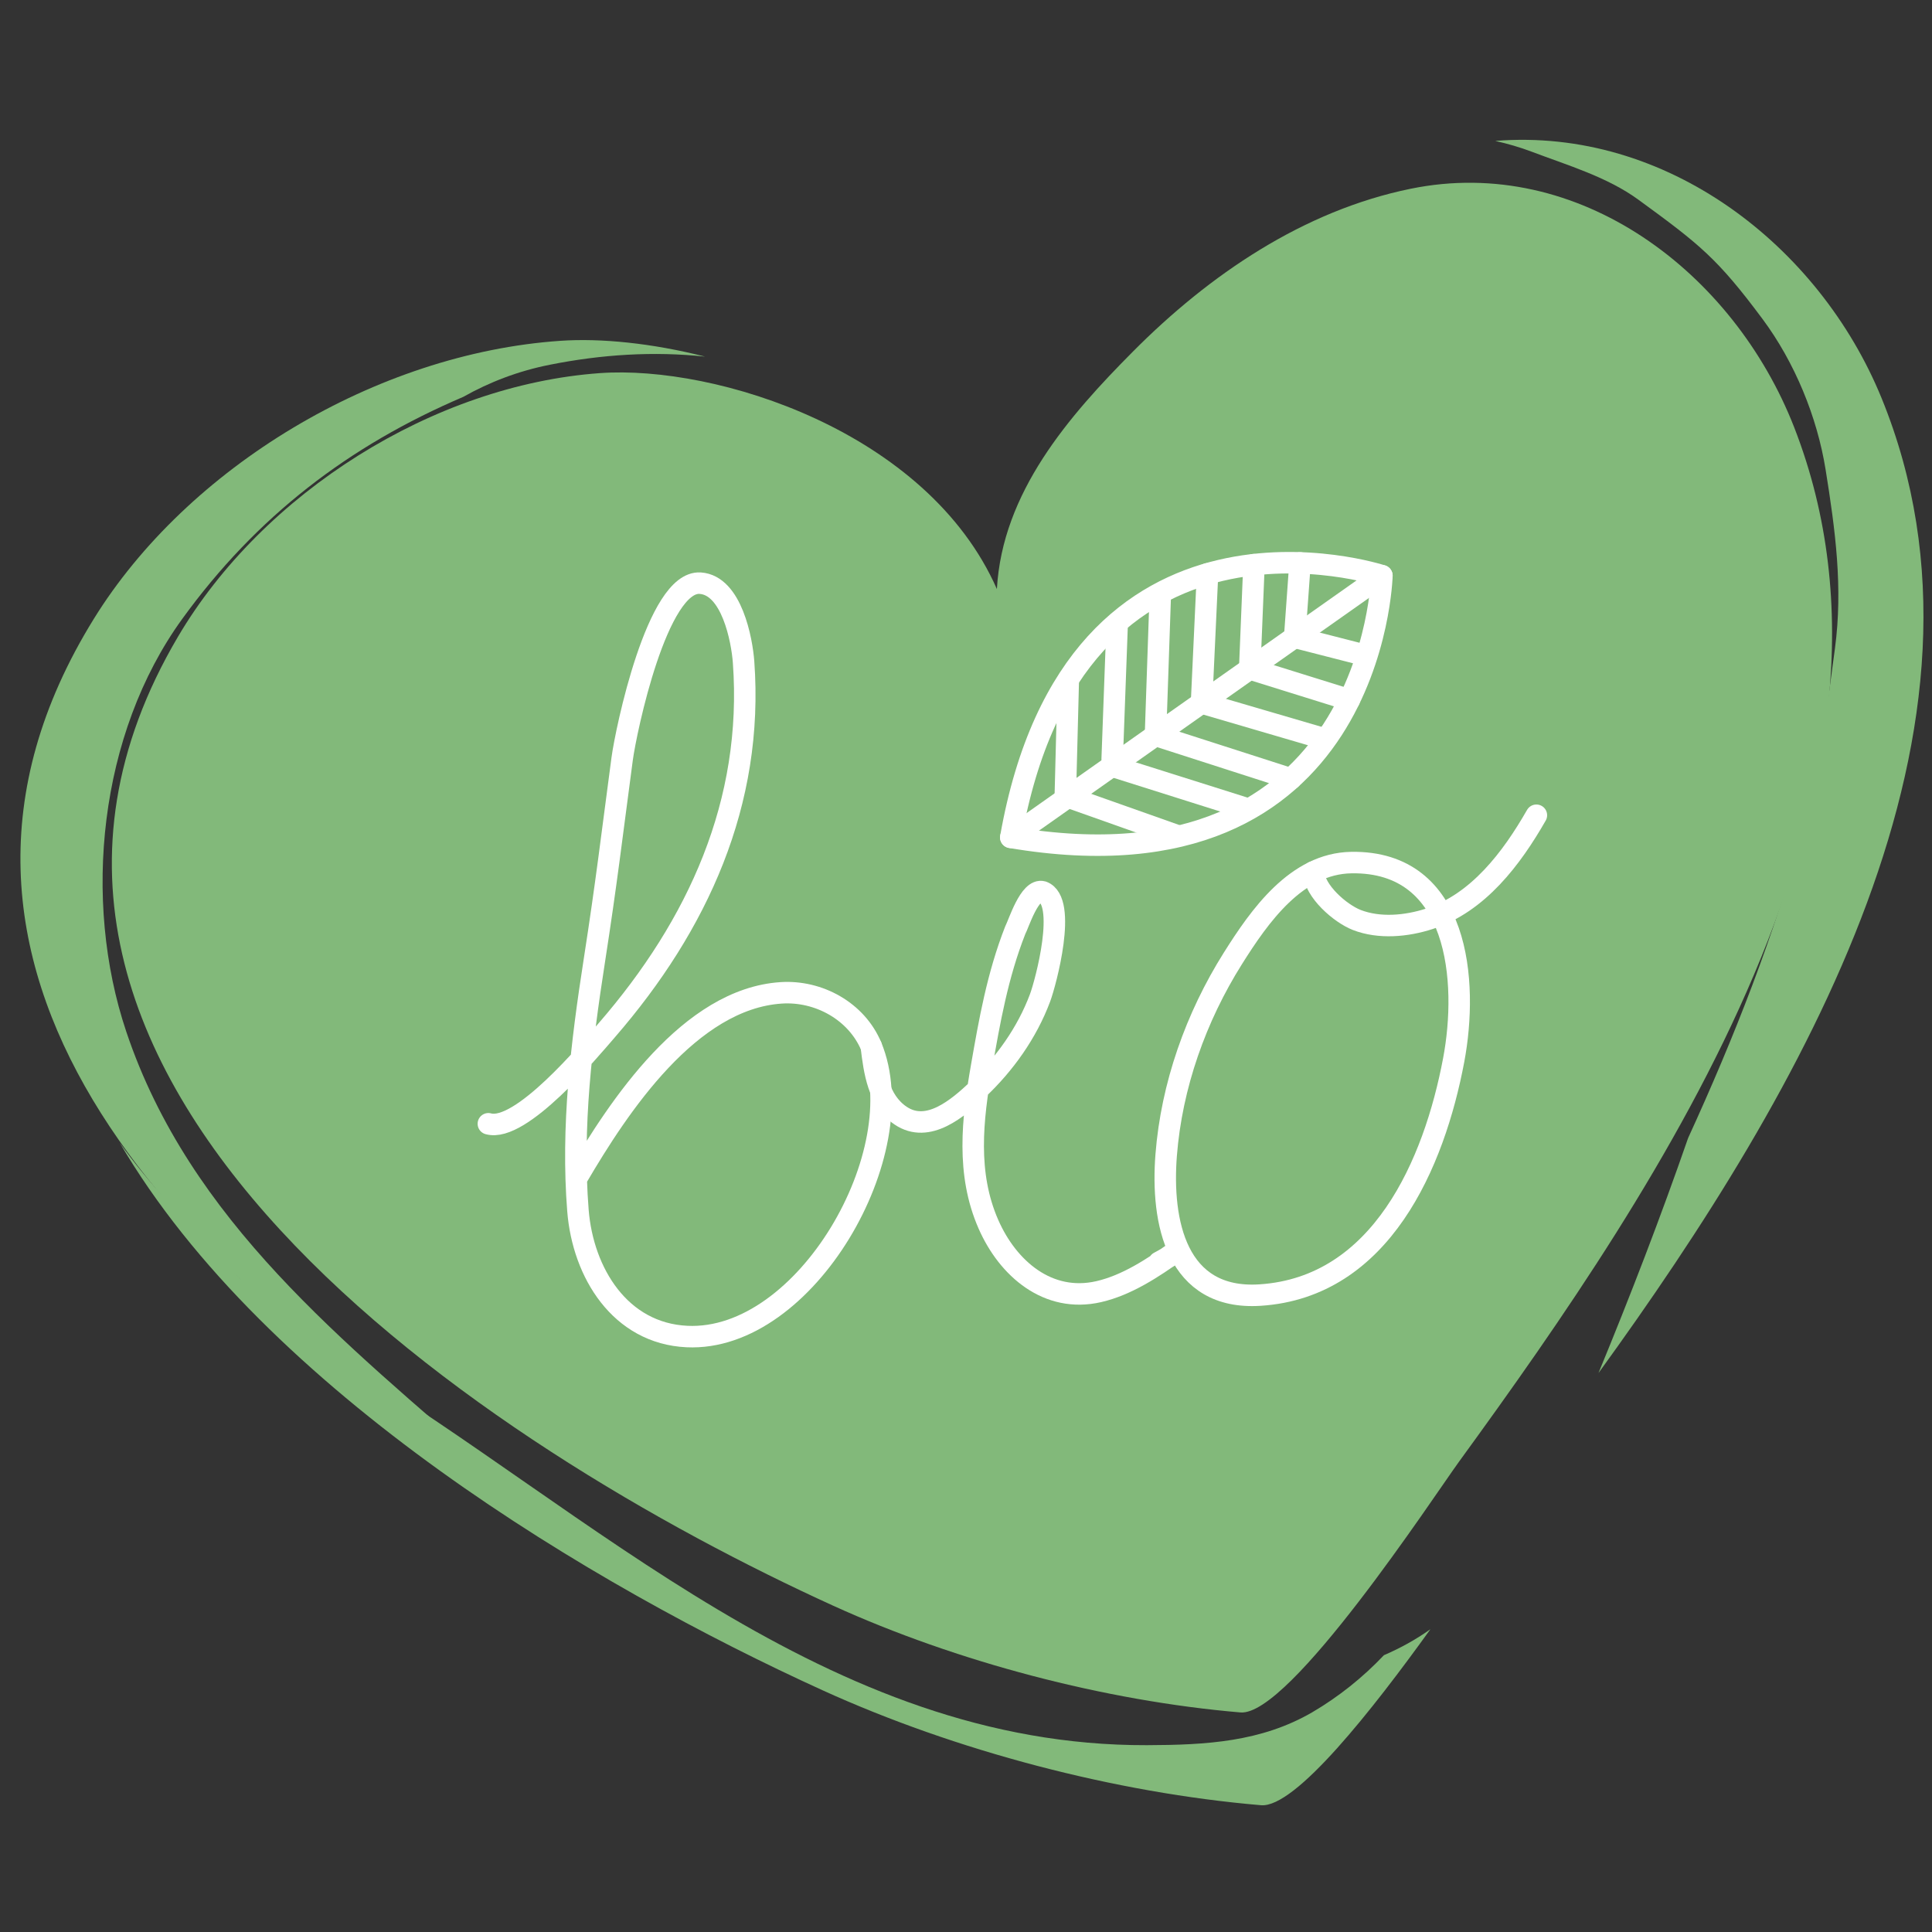 <?xml version="1.0" encoding="UTF-8"?>
<svg xmlns="http://www.w3.org/2000/svg" xmlns:xlink="http://www.w3.org/1999/xlink" width="375pt" height="375pt" viewBox="0 0 375 375" version="1.2">
<rect x="0" y="0" width="375" height="375" fill="#333333" stroke="none"/>
<defs>
<clipPath id="clip1">
  <path d="M 23 221 L 278 221 L 278 350.922 L 23 350.922 Z M 23 221 "/>
</clipPath>
</defs>
<g id="surface1">
<path style=" stroke:none;fill-rule:nonzero;fill:rgb(50.98%,72.549%,47.839%);fill-opacity:1;" d="M 240.766 332.383 C 250.309 333.195 278.223 290.559 283.199 283.707 C 322.246 230.023 375.207 152.059 348.25 82.941 C 336.5 52.828 306.43 29.98 273.824 36.633 C 252.988 40.883 234.707 53.344 219.922 68.219 C 207.418 80.801 194.551 95.578 193.496 114.332 C 179.988 83.711 139.012 70.809 116.445 72.422 C 84.117 74.738 50.996 95.699 34.551 123.574 C -16.328 209.84 95.98 281.727 161.691 311.652 C 185.672 322.57 214.516 330.156 240.766 332.383 "/>
<g clip-path="url(#clip1)" clip-rule="nonzero">
<path style=" stroke:none;fill-rule:nonzero;fill:rgb(50.98%,72.549%,47.839%);fill-opacity:1;" d="M 254.68 332.367 C 244.77 338.113 234.082 338.703 222.609 338.738 C 160.512 338.93 114.918 293.379 66.211 263.977 C 64.984 263.238 59.934 254.32 58.617 253.746 C 50.633 250.254 47.5 251.172 42.707 242.93 C 35.41 236.684 28.855 229.648 23.25 221.828 C 51.473 270.078 115.363 307.914 159.625 328.066 C 185.445 339.828 216.496 347.988 244.758 350.391 C 251.434 350.961 266.465 331.766 277.641 316.234 C 274.73 318.297 271.73 319.934 268.621 321.27 C 264.535 325.582 259.848 329.34 254.68 332.367 "/>
</g>
<path style=" stroke:none;fill-rule:nonzero;fill:rgb(50.98%,72.549%,47.839%);fill-opacity:1;" d="M 24.508 200.238 C 15.961 174.773 19.195 142.461 35.367 120.137 C 49.805 100.207 67.754 86.492 89.93 77.027 C 95 74.164 100.609 72.008 106.738 70.793 C 116.773 68.797 126.871 68.145 136.863 69.219 C 126.535 66.605 116.641 65.609 108.77 66.152 C 73.008 68.602 36.363 90.734 18.172 120.18 C -23.402 187.488 33.523 246.504 95.414 285.492 C 66.859 260.531 36.848 237.02 24.508 200.238 "/>
<path style=" stroke:none;fill-rule:nonzero;fill:rgb(50.98%,72.549%,47.839%);fill-opacity:1;" d="M 318.023 38.77 C 329.941 47.461 333.363 50.168 342.102 61.914 C 348.363 70.336 352.707 80.922 354.348 91.148 C 356.238 102.918 357.734 114.016 356.168 125.82 C 354.613 137.59 353.109 149.285 350.02 160.785 C 344.504 181.293 336.621 201.355 327.656 220.906 C 322.328 236.27 316.465 251.457 310.262 266.512 C 349.918 211.82 391.238 140.984 365.207 77.262 C 353.102 47.629 323.398 24.676 290.23 27.352 C 292.645 27.898 295.004 28.574 297.281 29.438 C 304.223 32.07 311.957 34.336 318.023 38.77 "/>
<path style="fill:none;stroke-width:30;stroke-linecap:round;stroke-linejoin:round;stroke:rgb(100%,100%,100%);stroke-opacity:1;stroke-miterlimit:10;" d="M 1453.202 1917.654 C 1498.254 1904.94 1593.944 2019.839 1618.954 2048.746 C 1745.717 2195.162 1823.919 2365.91 1809.576 2562.422 C 1807.33 2593.126 1793.014 2669.631 1749.057 2672.55 C 1689.1 2676.619 1645.311 2466.889 1640.006 2427.12 C 1625.185 2316.067 1618.364 2256.147 1601.186 2145.402 C 1583.249 2030.055 1569.018 1913.163 1578.309 1796.328 C 1585.242 1709.551 1637.227 1624.963 1730.503 1620.556 C 1896.76 1612.614 2048.646 1879.457 1987.959 2025.508 C 1967.384 2074.931 1914.332 2103.95 1861.982 2100.47 C 1734.377 2092.051 1635.627 1942.52 1577.186 1842.832 " transform="matrix(0.139,0,0,-0.139,-107.203,484.678)"/>
<path style="fill:none;stroke-width:30;stroke-linecap:round;stroke-linejoin:round;stroke:rgb(100%,100%,100%);stroke-opacity:1;stroke-miterlimit:10;" d="M 1987.959 2025.508 C 1992.141 1990.988 1997.39 1950.125 2028.941 1928.964 C 2067.312 1903.2 2109.136 1939.741 2136.336 1965.308 C 2174.09 2000.839 2205.303 2044.649 2223.549 2093.398 C 2231.577 2114.98 2262.145 2228.728 2227.142 2241.582 C 2209.037 2246.718 2193.738 2196.846 2188.91 2187.865 C 2164.097 2124.578 2152.981 2060.87 2141.866 1997.162 C 2129.01 1923.52 2120.476 1848.052 2151.437 1777.44 C 2178.553 1715.473 2234.692 1666.92 2305.597 1683.254 C 2344.726 1692.235 2381.357 1716.427 2413.581 1739.496 C 2406.535 1733.322 2398.058 1728.719 2389.694 1724.229 " transform="matrix(0.139,0,0,-0.139,-107.203,484.678)"/>
<path style="fill:none;stroke-width:30;stroke-linecap:round;stroke-linejoin:round;stroke:rgb(100%,100%,100%);stroke-opacity:1;stroke-miterlimit:10;" d="M 2658.349 2282.388 C 2809.309 2284.774 2821.8 2115.878 2801.168 2006.62 C 2773.941 1862.225 2700.033 1689.428 2530.856 1678.455 C 2413.637 1670.821 2392.388 1780.752 2399.686 1873.956 C 2407.265 1971.034 2441.174 2066.455 2492.878 2148.63 C 2529.874 2207.426 2581.354 2281.182 2658.349 2282.388 Z M 2658.349 2282.388 " transform="matrix(0.139,0,0,-0.139,-107.203,484.678)"/>
<path style="fill:none;stroke-width:30;stroke-linecap:round;stroke-linejoin:round;stroke:rgb(100%,100%,100%);stroke-opacity:1;stroke-miterlimit:10;" d="M 2605.438 2269.338 C 2606.841 2242.143 2642.995 2211.187 2665.788 2202.262 C 2697.451 2189.97 2735.345 2193.534 2767.035 2203.834 C 2835.47 2226.034 2882.234 2288.366 2916.647 2348.482 " transform="matrix(0.139,0,0,-0.139,-107.203,484.678)"/>
<path style="fill:none;stroke-width:30;stroke-linecap:round;stroke-linejoin:round;stroke:rgb(100%,100%,100%);stroke-opacity:1;stroke-miterlimit:10;" d="M 2700.931 2683.018 C 2700.931 2683.018 2272.109 2824.298 2182.707 2317.582 C 2690.012 2231.647 2700.931 2683.018 2700.931 2683.018 Z M 2700.931 2683.018 " transform="matrix(0.139,0,0,-0.139,-107.203,484.678)"/>
<path style="fill:none;stroke-width:30;stroke-linecap:round;stroke-linejoin:round;stroke:rgb(100%,100%,100%);stroke-opacity:1;stroke-miterlimit:10;" d="M 2700.931 2683.018 L 2182.707 2317.582 " transform="matrix(0.139,0,0,-0.139,-107.203,484.678)"/>
<path style="fill:none;stroke-width:30;stroke-linecap:round;stroke-linejoin:round;stroke:rgb(100%,100%,100%);stroke-opacity:1;stroke-miterlimit:10;" d="M 2586.575 2700.868 L 2579.445 2601.349 " transform="matrix(0.139,0,0,-0.139,-107.203,484.678)"/>
<path style="fill:none;stroke-width:30;stroke-linecap:round;stroke-linejoin:round;stroke:rgb(100%,100%,100%);stroke-opacity:1;stroke-miterlimit:10;" d="M 2522.295 2698.398 L 2516.513 2556.95 " transform="matrix(0.139,0,0,-0.139,-107.203,484.678)"/>
<path style="fill:none;stroke-width:30;stroke-linecap:round;stroke-linejoin:round;stroke:rgb(100%,100%,100%);stroke-opacity:1;stroke-miterlimit:10;" d="M 2457.426 2685.6 L 2449.258 2509.491 " transform="matrix(0.139,0,0,-0.139,-107.203,484.678)"/>
<path style="fill:none;stroke-width:30;stroke-linecap:round;stroke-linejoin:round;stroke:rgb(100%,100%,100%);stroke-opacity:1;stroke-miterlimit:10;" d="M 2391.518 2657.872 L 2384.894 2464.138 " transform="matrix(0.139,0,0,-0.139,-107.203,484.678)"/>
<path style="fill:none;stroke-width:30;stroke-linecap:round;stroke-linejoin:round;stroke:rgb(100%,100%,100%);stroke-opacity:1;stroke-miterlimit:10;" d="M 2331.224 2615.353 L 2324.291 2426.896 " transform="matrix(0.139,0,0,-0.139,-107.203,484.678)"/>
<path style="fill:none;stroke-width:30;stroke-linecap:round;stroke-linejoin:round;stroke:rgb(100%,100%,100%);stroke-opacity:1;stroke-miterlimit:10;" d="M 2262.959 2535.48 L 2258.832 2375.284 " transform="matrix(0.139,0,0,-0.139,-107.203,484.678)"/>
<path style="fill:none;stroke-width:30;stroke-linecap:round;stroke-linejoin:round;stroke:rgb(100%,100%,100%);stroke-opacity:1;stroke-miterlimit:10;" d="M 2677.493 2571.852 L 2583.15 2596.016 " transform="matrix(0.139,0,0,-0.139,-107.203,484.678)"/>
<path style="fill:none;stroke-width:30;stroke-linecap:round;stroke-linejoin:round;stroke:rgb(100%,100%,100%);stroke-opacity:1;stroke-miterlimit:10;" d="M 2655.43 2509.576 L 2520.274 2551.701 " transform="matrix(0.139,0,0,-0.139,-107.203,484.678)"/>
<path style="fill:none;stroke-width:30;stroke-linecap:round;stroke-linejoin:round;stroke:rgb(100%,100%,100%);stroke-opacity:1;stroke-miterlimit:10;" d="M 2619.725 2455.41 L 2453.019 2504.215 " transform="matrix(0.139,0,0,-0.139,-107.203,484.678)"/>
<path style="fill:none;stroke-width:30;stroke-linecap:round;stroke-linejoin:round;stroke:rgb(100%,100%,100%);stroke-opacity:1;stroke-miterlimit:10;" d="M 2573.859 2399.252 L 2388.627 2458.834 " transform="matrix(0.139,0,0,-0.139,-107.203,484.678)"/>
<path style="fill:none;stroke-width:30;stroke-linecap:round;stroke-linejoin:round;stroke:rgb(100%,100%,100%);stroke-opacity:1;stroke-miterlimit:10;" d="M 2507.643 2359.175 L 2327.8 2415.95 " transform="matrix(0.139,0,0,-0.139,-107.203,484.678)"/>
<path style="fill:none;stroke-width:30;stroke-linecap:round;stroke-linejoin:round;stroke:rgb(100%,100%,100%);stroke-opacity:1;stroke-miterlimit:10;" d="M 2414.844 2320.052 L 2258.832 2375.284 " transform="matrix(0.139,0,0,-0.139,-107.203,484.678)"/>
</g>
</svg>
